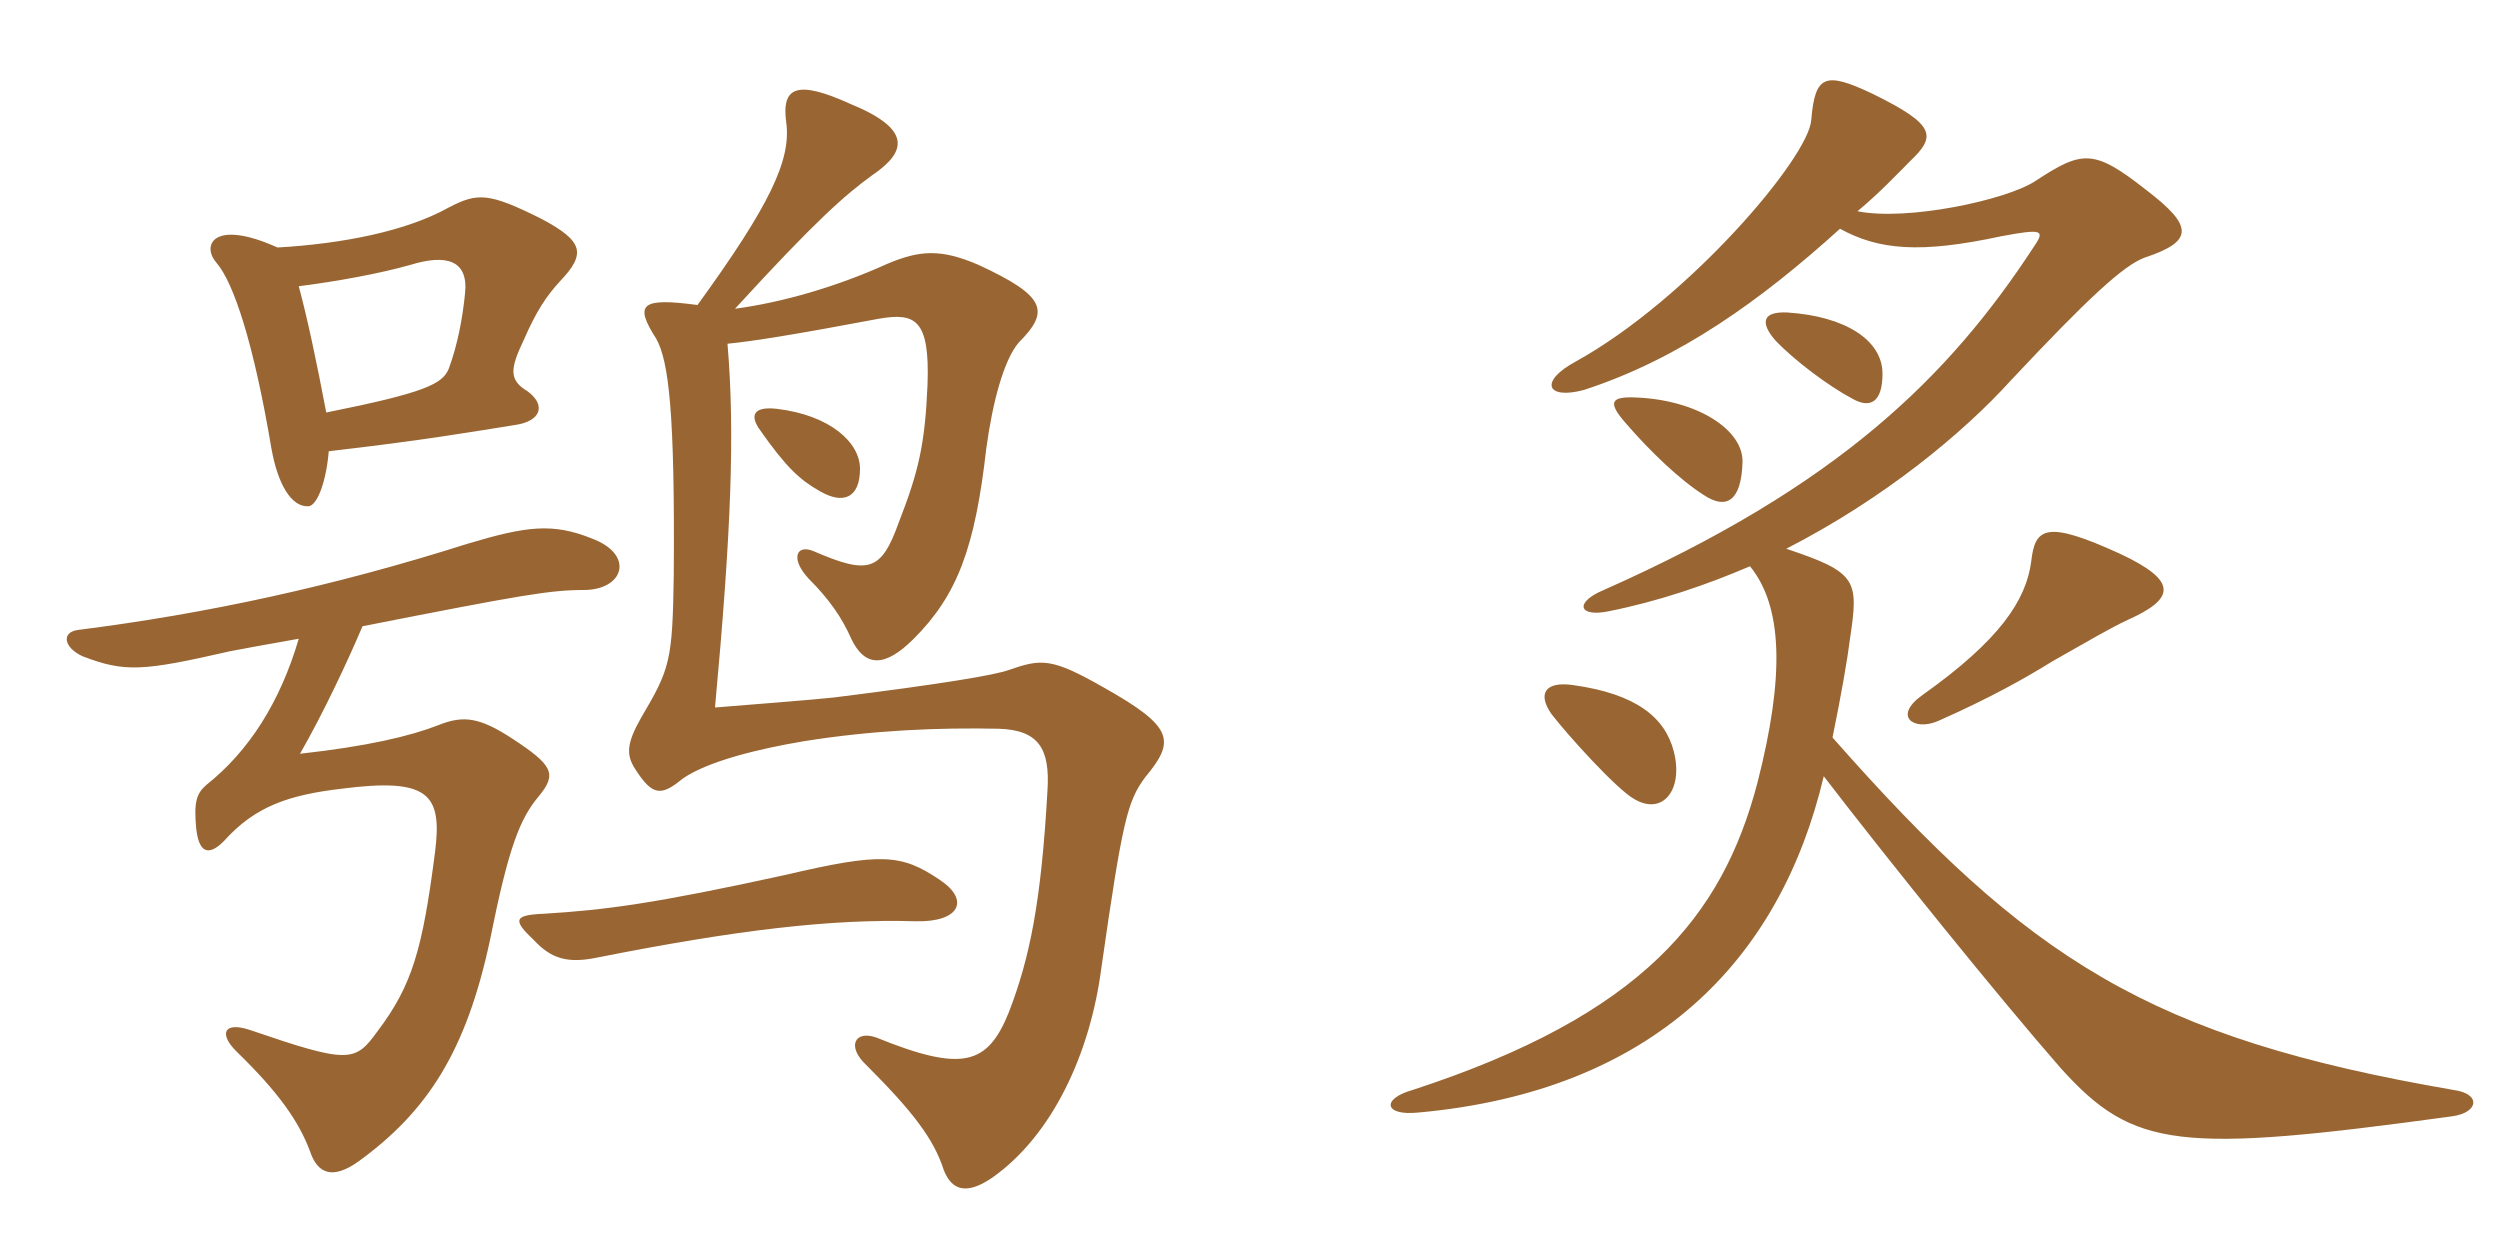 <svg xmlns="http://www.w3.org/2000/svg" xmlns:xlink="http://www.w3.org/1999/xlink" width="300" height="150"><path fill="#996633" padding="10" d="M33.30 29.70C25.65 26.25 24.15 29.40 25.95 31.50C28.05 33.90 30.45 41.25 32.55 53.70C33.30 58.05 34.95 60.90 37.05 60.75C38.10 60.60 39.15 57.75 39.45 54.15C51 52.80 55.20 52.05 61.80 51C64.95 50.55 65.55 48.60 63.30 46.95C61.05 45.60 61.20 44.25 62.85 40.80C64.35 37.35 65.55 35.55 67.20 33.75C70.35 30.45 70.05 28.95 64.95 26.25C58.65 23.10 57.30 23.10 53.85 24.90C48.75 27.75 41.10 29.25 33.30 29.70ZM39.15 49.50C37.95 43.20 36.90 38.25 35.85 34.35C40.50 33.75 45.45 32.85 49.20 31.80C53.55 30.45 56.25 31.20 55.80 35.25C55.50 38.25 54.90 41.40 53.85 44.25C53.10 46.05 51.15 47.10 39.15 49.50ZM43.50 75.15C62.55 71.40 66 70.80 70.05 70.80C74.85 70.80 76.20 66.60 71.10 64.65C66.30 62.70 63.15 63.15 56.10 65.25C40.05 70.35 24.75 73.65 9.30 75.60C7.35 75.90 7.65 77.70 9.90 78.75C15 80.70 17.10 80.55 27.60 78.15C29.10 77.85 31.65 77.40 35.85 76.65C33.60 84.30 29.85 90.15 24.75 94.20C23.55 95.25 23.25 96.30 23.55 99.45C23.85 102.15 24.90 102.90 26.85 100.95C30.60 96.75 34.65 95.40 40.95 94.65C51.45 93.30 53.10 95.25 52.20 102.30C50.70 113.85 49.50 118.20 45.30 123.75C42.60 127.50 41.85 127.65 30 123.60C26.85 122.55 26.25 124.05 28.35 126.15C33.45 131.10 35.85 134.55 37.20 138.15C38.10 140.85 39.90 141.60 43.05 139.35C51.30 133.35 55.95 126.15 58.80 112.80C61.05 101.55 62.40 98.25 64.65 95.55C66.90 92.85 66.30 91.80 61.50 88.65C57.60 86.10 55.65 85.80 52.65 87C49.20 88.35 44.10 89.55 36 90.45C38.85 85.50 41.85 79.05 43.50 75.15ZM112.80 105.60C108.15 102.45 105.75 102.30 94.20 105C78.45 108.45 72.60 109.20 65.25 109.65C61.65 109.80 61.50 110.40 64.05 112.80C66.15 115.05 68.10 115.65 71.70 114.90C88.35 111.60 99.75 110.25 109.80 110.55C115.20 110.70 116.40 108 112.80 105.60ZM103.20 56.25C103.20 53.10 99.60 49.80 93.15 49.05C90.30 48.75 90 49.95 91.20 51.60C94.35 56.10 96 57.60 98.40 58.95C101.25 60.60 103.20 59.70 103.20 56.25ZM83.70 36.60C76.95 35.70 76.05 36.45 78.75 40.65C80.25 43.35 81 49.50 80.85 69C80.70 79.35 80.40 80.25 76.95 86.10C75.15 89.25 75.15 90.60 76.20 92.25C78.30 95.55 79.35 95.55 81.90 93.45C84.90 91.35 91.05 89.85 96.45 88.95C104.85 87.60 112.80 87.30 119.85 87.45C124.65 87.60 126 89.85 125.70 94.80C124.95 108.15 123.60 114.90 121.05 121.50C118.50 127.80 115.50 128.70 105.15 124.50C102.60 123.60 101.55 125.55 103.95 127.80C109.50 133.35 112.05 136.65 113.25 140.40C114.30 143.10 116.25 143.25 119.10 141.30C126.30 136.20 130.80 126.45 132.15 116.25C134.70 98.40 135.30 96.15 137.40 93.30C141 88.95 141 87.30 132.45 82.50C126.15 78.90 124.95 79.05 121.05 80.40C119.40 81 113.25 82.05 100.05 83.70C97.20 84 91.35 84.45 85.80 84.90C87.75 63.75 88.20 51.90 87.30 41.25C90.30 40.95 95.10 40.20 105.45 38.25C109.80 37.50 111.60 38.25 111.30 46.20C111 53.25 110.25 56.55 107.85 62.70C105.75 68.55 104.25 69 97.65 66.15C95.55 65.25 94.80 67.05 97.05 69.45C99.60 72 101.10 74.25 102.15 76.65C103.80 80.10 106.20 80.10 109.65 76.65C114.90 71.40 117 65.70 118.35 53.85C119.10 48.30 120.45 43.20 122.25 41.10C126 37.35 125.55 35.55 117.45 31.80C112.95 29.85 110.40 30 106.50 31.65C100.20 34.50 93.75 36.30 88.20 37.05C97.95 26.40 101.40 23.40 104.70 21C108.90 18.15 109.35 15.45 102 12.45C95.70 9.60 93.75 10.35 94.35 14.70C94.95 19.20 92.40 24.60 83.70 36.60ZM225.90 44.85C225.90 40.80 221.40 37.95 214.50 37.50C211.50 37.35 211.20 38.70 213 40.80C215.25 43.20 219.45 46.35 222.30 47.85C224.40 49.05 225.90 48.30 225.90 44.85ZM209.10 55.50C209.25 51.60 203.70 48 196.35 47.70C193.20 47.55 192.90 48.30 195.15 50.85C198 54.15 201.60 57.60 204.45 59.40C207.15 61.20 208.95 60.15 209.10 55.50ZM294.45 130.80C257.85 124.50 243.45 115.20 219.90 88.50C220.95 83.40 221.70 79.05 222 76.65C223.05 69.60 222.90 68.70 214.35 65.85C226.05 59.85 235.50 52.05 241.35 45.60C250.50 35.85 254.85 31.80 257.40 30.90C263.25 28.95 263.25 27.15 257.55 22.80C251.25 17.85 249.90 18 244.20 21.75C240.75 24 228.90 26.55 222.90 25.35C225.60 23.10 227.85 20.70 229.20 19.35C232.35 16.35 232.35 15 224.70 11.25C219 8.55 217.80 9 217.35 14.40C217.05 18.90 202.65 35.85 189.15 43.35C184.65 45.75 185.55 48 190.05 46.80C201.60 43.05 211.35 36 220.80 27.45C225.45 30 230.40 30.45 240.15 28.35C244.95 27.45 245.40 27.60 244.20 29.40C233.85 45.30 220.50 58.35 192.45 70.80C188.85 72.30 189.45 74.10 193.05 73.35C199.05 72.15 204.75 70.20 210 67.95C213.90 72.75 214.20 81 210.90 93.90C206.70 109.95 197.10 121.80 169.50 130.80C165.75 131.85 166.05 133.95 170.25 133.50C198.30 130.95 213.60 115.35 218.85 93.15C226.80 103.50 240 119.85 247.35 128.25C256.05 137.85 261.45 138.45 294.30 133.95C297.45 133.50 297.75 131.25 294.45 130.80ZM255.30 74.40C261 71.85 261.45 69.75 254.40 66.45C245.55 62.40 244.20 63.30 243.75 67.35C243.15 72 240 76.80 230.70 83.40C227.10 85.95 229.65 87.75 232.50 86.55C238.95 83.70 243.15 81.30 246.30 79.35C250.80 76.80 253.35 75.30 255.30 74.40ZM200.85 90.15C199.80 86.10 196.35 83.25 188.70 82.20C185.40 81.75 184.50 83.25 186.15 85.65C188.10 88.20 193.95 94.65 196.05 95.85C199.50 97.95 202.05 94.80 200.85 90.15Z"/></svg>